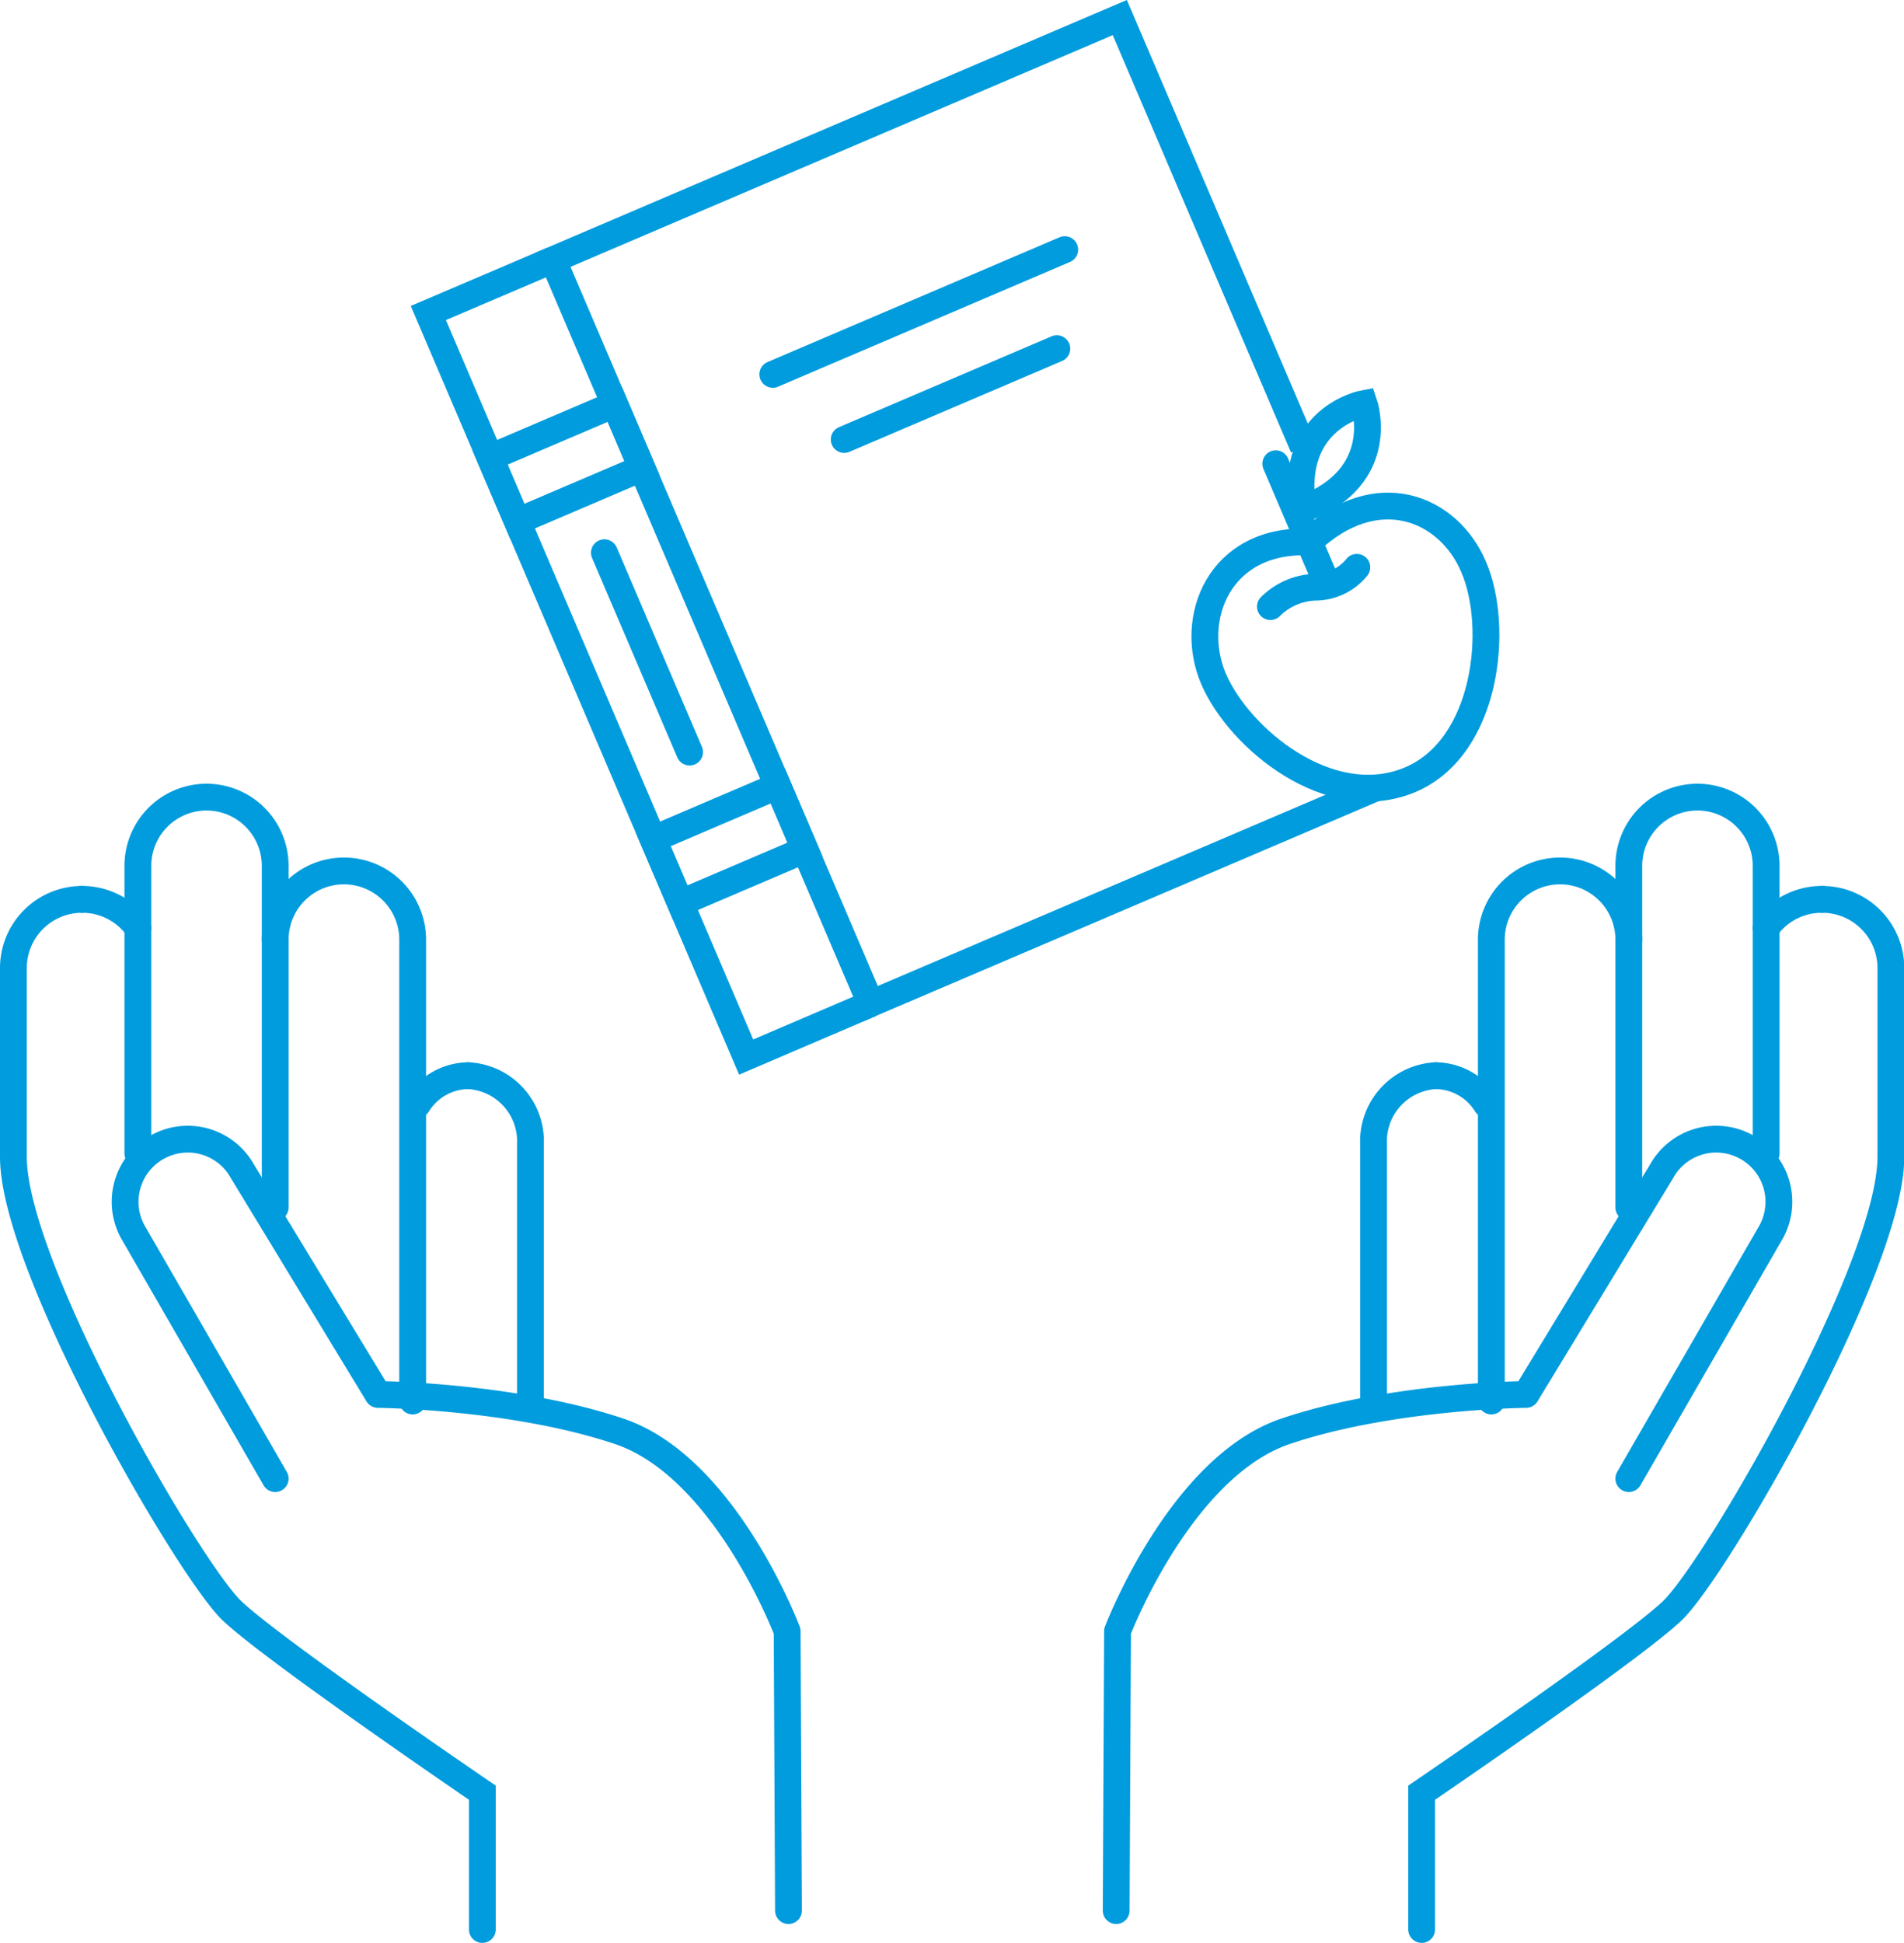 <svg xmlns="http://www.w3.org/2000/svg" viewBox="0 0 142.11 145.01"><defs><style>.cls-1,.cls-2,.cls-3{fill:none;stroke:#009cde;stroke-width:2px;}.cls-1,.cls-2{stroke-linecap:round;}.cls-1,.cls-3{stroke-miterlimit:10;}.cls-2{stroke-linejoin:round;}</style></defs><g id="Layer_2" data-name="Layer 2"><g id="Layer_1-2" data-name="Layer 1"><path class="cls-1" d="M20.54,90.11v-20A5.13,5.13,0,0,1,25.67,65h0a5.13,5.13,0,0,1,5.13,5.13v34.43"/><path class="cls-1" d="M34.94,80.28a4.9,4.9,0,0,1,4.65,5.13V105"/><path class="cls-1" d="M31.17,82.41a4.52,4.52,0,0,1,3.77-2.13h0"/><path class="cls-1" d="M20.54,70.15V64.62a5.13,5.13,0,0,0-5.13-5.13h0a5.13,5.13,0,0,0-5.12,5.13V86.08"/><path class="cls-1" d="M6.13,67.12A5.13,5.13,0,0,0,1,72.25V86.34c0,8.26,13.13,30.88,16.34,33.9S36,133.79,36,133.79V144"/><path class="cls-1" d="M10.29,69.25a5.12,5.12,0,0,0-4.16-2.13h0"/><path class="cls-2" d="M20.54,110.35,9.91,91.93a4.67,4.67,0,0,1,2.19-6.5h0a4.66,4.66,0,0,1,6,2l10.11,16.64s10.08.09,18,2.75,12.54,14.92,12.54,14.92l.1,20.85"/><path class="cls-1" d="M121.57,90.11v-20A5.13,5.13,0,0,0,116.44,65h0a5.13,5.13,0,0,0-5.13,5.13v34.43"/><path class="cls-1" d="M107.17,80.28a4.9,4.9,0,0,0-4.65,5.13V105"/><path class="cls-1" d="M110.94,82.41a4.52,4.52,0,0,0-3.77-2.13h0"/><path class="cls-1" d="M121.57,70.15V64.62a5.13,5.13,0,0,1,5.13-5.13h0a5.13,5.13,0,0,1,5.12,5.13V86.08"/><path class="cls-1" d="M136,67.12a5.13,5.13,0,0,1,5.13,5.13V86.34c0,8.26-13.13,30.88-16.34,33.9s-18.68,13.55-18.68,13.55V144"/><path class="cls-1" d="M131.82,69.25A5.12,5.12,0,0,1,136,67.12h0"/><path class="cls-2" d="M121.57,110.35,132.2,91.93a4.67,4.67,0,0,0-2.19-6.5h0a4.66,4.66,0,0,0-6,2l-10.11,16.64s-10.08.09-17.95,2.75-12.54,14.92-12.54,14.92l-.1,20.85"/><polyline class="cls-3" points="102.66 58.81 64.99 74.9 41.27 19.39 83.58 1.31 97.28 33.38"/><polyline class="cls-3" points="41.27 19.39 31.97 23.36 55.69 78.89 64.99 74.91"/><rect class="cls-3" x="37.18" y="31.95" width="10.12" height="5.18" transform="translate(-10.17 19.38) rotate(-23.14)"/><rect class="cls-3" x="49.35" y="60.43" width="10.12" height="5.18" transform="translate(-20.38 26.45) rotate(-23.14)"/><line class="cls-1" x1="45.11" y1="41.25" x2="51.47" y2="56.13"/><line class="cls-1" x1="57.68" y1="27.94" x2="79.47" y2="18.63"/><line class="cls-1" x1="63.01" y1="32.8" x2="78.88" y2="26.02"/><path class="cls-3" d="M110,42.34c1.92,4.48,1,13.4-4.72,15.84-6,2.56-12.8-3.06-14.71-7.53s.42-10.46,7.13-10.2C102.72,35.68,108.13,37.87,110,42.34Z"/><path class="cls-3" d="M97.24,38c6.45-2.44,4.57-7.89,4.57-7.89S96.15,31.14,97.24,38Z"/><line class="cls-1" x1="95.22" y1="34.61" x2="99" y2="43.46"/><path class="cls-1" d="M94.82,45.27a5,5,0,0,1,3.38-1.45,4,4,0,0,0,3.07-1.48"/></g></g></svg>